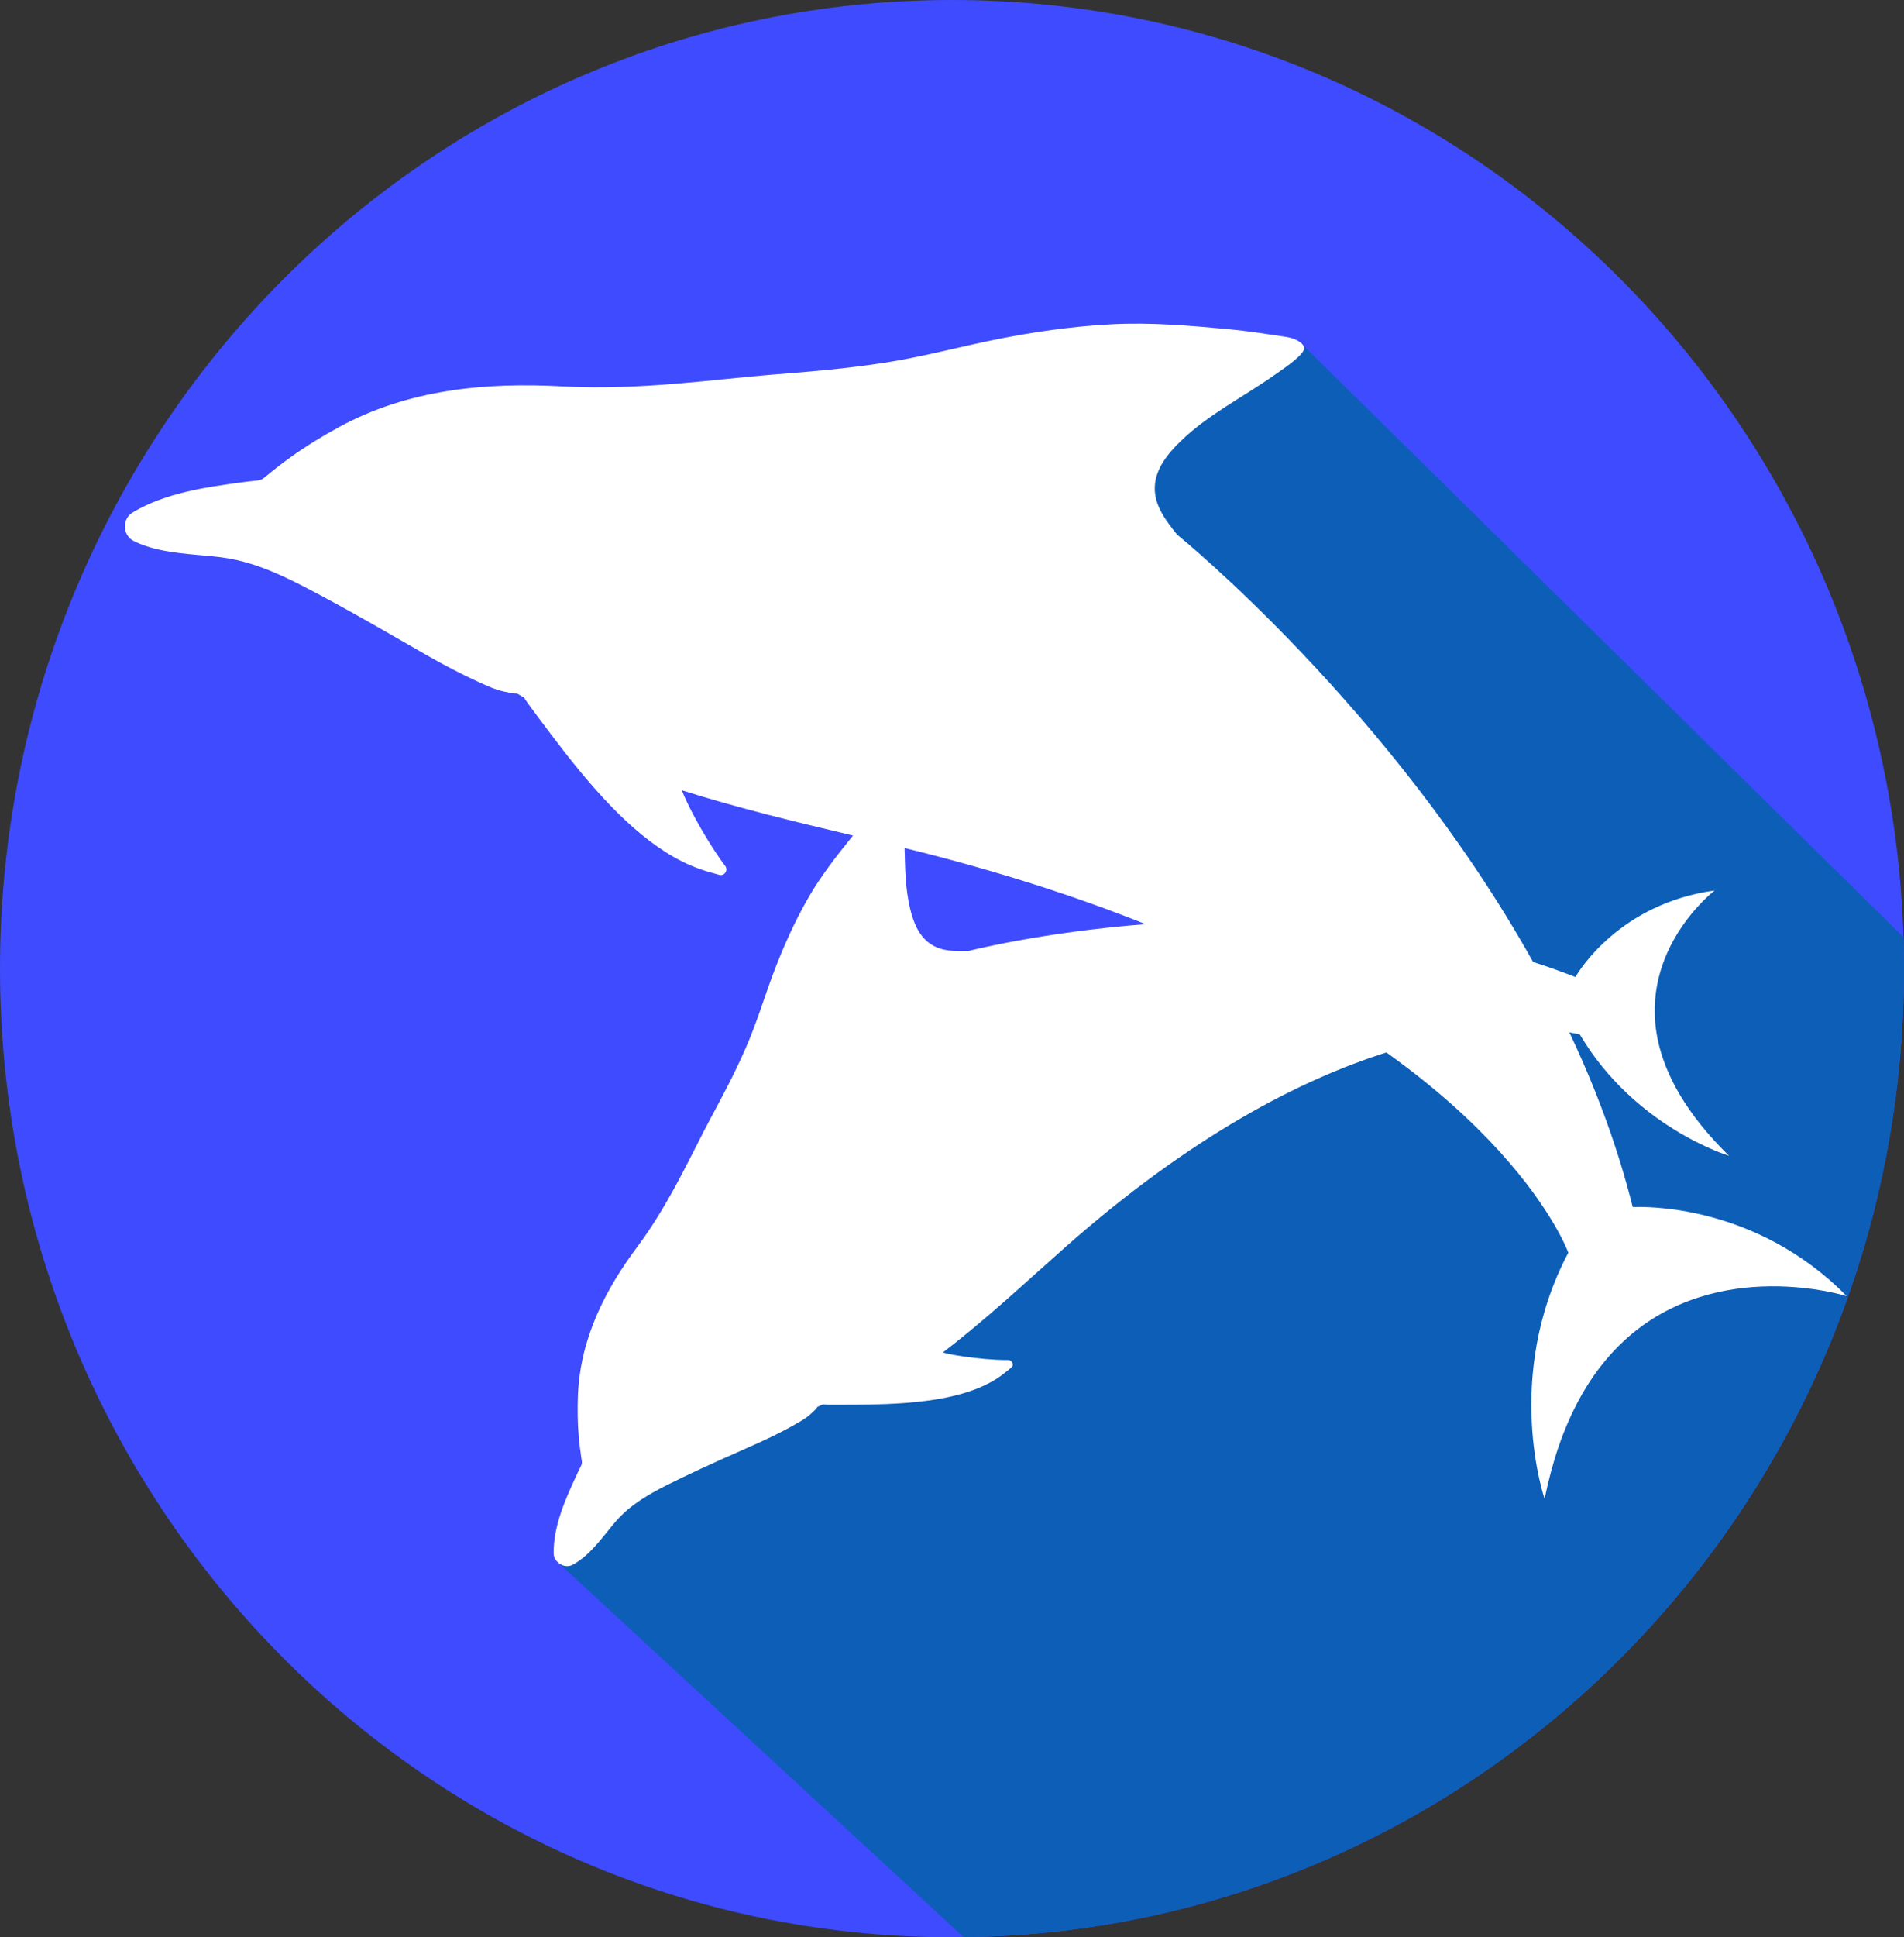 <svg width="59" height="60" viewBox="0 0 59 60" fill="none" xmlns="http://www.w3.org/2000/svg">
<rect x="0" y="0" width="59" height="60" fill="#333333" stroke="none"/>
<path d="M59 30C59 46.445 45.989 59.799 29.864 59.998C29.742 59.999 29.621 60 29.5 60C13.207 60 0 46.568 0 30C0 13.432 13.207 0 29.5 0C45.472 0 58.48 12.909 58.985 29.027C58.995 29.351 59 29.674 59 30Z" fill="#3E4BFF"/>
<path d="M59.001 30C59.001 46.445 45.989 59.799 29.864 59.998L17.259 48.36L24.731 41.404L32.978 34.147L38.567 28.741L32.978 15.431L33.633 13.524L40.382 10.697L58.985 29.027C58.995 29.351 59.001 29.674 59.001 30Z" fill="#0D5EB7"/>
<path d="M50.612 37.385L50.592 37.377C50.121 35.497 49.441 33.688 48.631 31.974C48.846 32.011 48.958 32.043 48.958 32.043C50.657 34.92 53.578 35.797 53.578 35.797C52.236 34.483 51.595 33.272 51.371 32.208C50.778 29.381 53.132 27.58 53.132 27.58C50.19 27.984 48.921 30.083 48.825 30.249L48.812 30.257C48.38 30.088 47.944 29.935 47.507 29.794C43.113 21.926 36.474 16.557 36.474 16.557C36.133 16.127 35.761 15.657 35.784 15.078C35.805 14.52 36.188 14.052 36.565 13.684C37.427 12.839 38.515 12.306 39.489 11.617C39.702 11.467 40.278 11.09 40.395 10.852C40.492 10.659 40.144 10.479 39.887 10.44C39.281 10.348 38.674 10.252 38.06 10.194C36.858 10.083 35.647 9.979 34.441 10.043C33.211 10.107 32.011 10.281 30.804 10.525C29.648 10.762 28.501 11.072 27.332 11.246C26.157 11.423 25.128 11.509 23.939 11.602C22.213 11.738 19.831 12.097 17.453 11.968C15.052 11.834 12.643 12.057 10.49 13.235C9.973 13.519 9.483 13.817 9.004 14.161C8.757 14.338 8.519 14.52 8.287 14.714C8.147 14.83 8.113 14.869 7.937 14.886C7.776 14.901 7.617 14.921 7.456 14.943C6.332 15.094 5.115 15.274 4.12 15.865C4.118 15.866 4.115 15.867 4.114 15.869C3.772 16.072 3.795 16.584 4.151 16.76C4.214 16.791 4.278 16.819 4.343 16.846C5.112 17.156 6.042 17.16 6.832 17.257C7.509 17.341 8.139 17.562 8.749 17.841C9.191 18.042 9.623 18.274 10.056 18.505C11.139 19.085 12.201 19.707 13.271 20.319C13.777 20.605 14.291 20.877 14.822 21.119C15.072 21.233 15.353 21.365 15.626 21.42C15.757 21.447 15.896 21.486 16.031 21.483L16.239 21.606C16.283 21.664 16.321 21.734 16.365 21.794C16.809 22.39 17.303 23.064 17.842 23.727C18.948 25.09 20.241 26.407 21.686 26.915C21.885 26.985 22.088 27.043 22.291 27.096C22.45 27.139 22.572 26.952 22.472 26.82C22.13 26.364 21.766 25.764 21.493 25.249C21.332 24.946 21.203 24.673 21.128 24.476C22.872 25.029 24.653 25.454 26.433 25.878C25.935 26.492 25.444 27.117 25.049 27.804C24.619 28.552 24.27 29.331 23.964 30.143C23.672 30.923 23.431 31.73 23.094 32.49C22.758 33.255 22.418 33.895 22.021 34.632C21.446 35.701 20.762 37.253 19.767 38.589C18.76 39.936 17.978 41.444 17.909 43.217C17.893 43.643 17.896 44.06 17.934 44.491C17.953 44.712 17.979 44.931 18.014 45.151C18.035 45.284 18.047 45.321 17.991 45.431C17.938 45.532 17.89 45.635 17.843 45.738C17.508 46.462 17.157 47.253 17.155 48.093C17.155 48.095 17.155 48.097 17.155 48.098C17.153 48.386 17.492 48.596 17.741 48.465C17.785 48.442 17.828 48.416 17.87 48.389C18.364 48.074 18.723 47.531 19.089 47.111C19.403 46.751 19.787 46.479 20.2 46.243C20.499 46.072 20.814 45.92 21.129 45.768C21.917 45.386 22.725 45.036 23.528 44.676C23.906 44.504 24.279 44.322 24.637 44.117C24.807 44.02 24.999 43.913 25.139 43.777C25.207 43.712 25.285 43.647 25.336 43.568L25.494 43.499C25.549 43.499 25.608 43.507 25.664 43.508C26.217 43.507 26.84 43.511 27.473 43.485C28.773 43.431 30.116 43.248 30.997 42.624C31.117 42.538 31.233 42.444 31.345 42.348C31.433 42.274 31.36 42.121 31.237 42.122C30.813 42.124 30.287 42.075 29.852 42.011C29.595 41.973 29.369 41.93 29.215 41.888C30.545 40.876 31.759 39.733 33.006 38.63C36.933 35.16 40.325 33.43 42.96 32.596C44.489 33.687 45.626 34.738 46.46 35.656C48.133 37.496 48.598 38.797 48.598 38.797C46.558 42.658 47.864 46.425 47.864 46.425C48.341 44.051 49.258 42.505 50.338 41.513C53.205 38.877 57.223 40.142 57.223 40.142C54.386 37.255 50.885 37.372 50.612 37.385ZM35.497 28.622C32.237 28.878 30.014 29.452 30.014 29.452C29.607 29.464 29.162 29.477 28.799 29.211C28.449 28.956 28.295 28.528 28.203 28.147C28.051 27.518 28.047 26.891 28.031 26.264C30.889 26.965 33.361 27.769 35.497 28.622Z" fill="white"/>
</svg>
